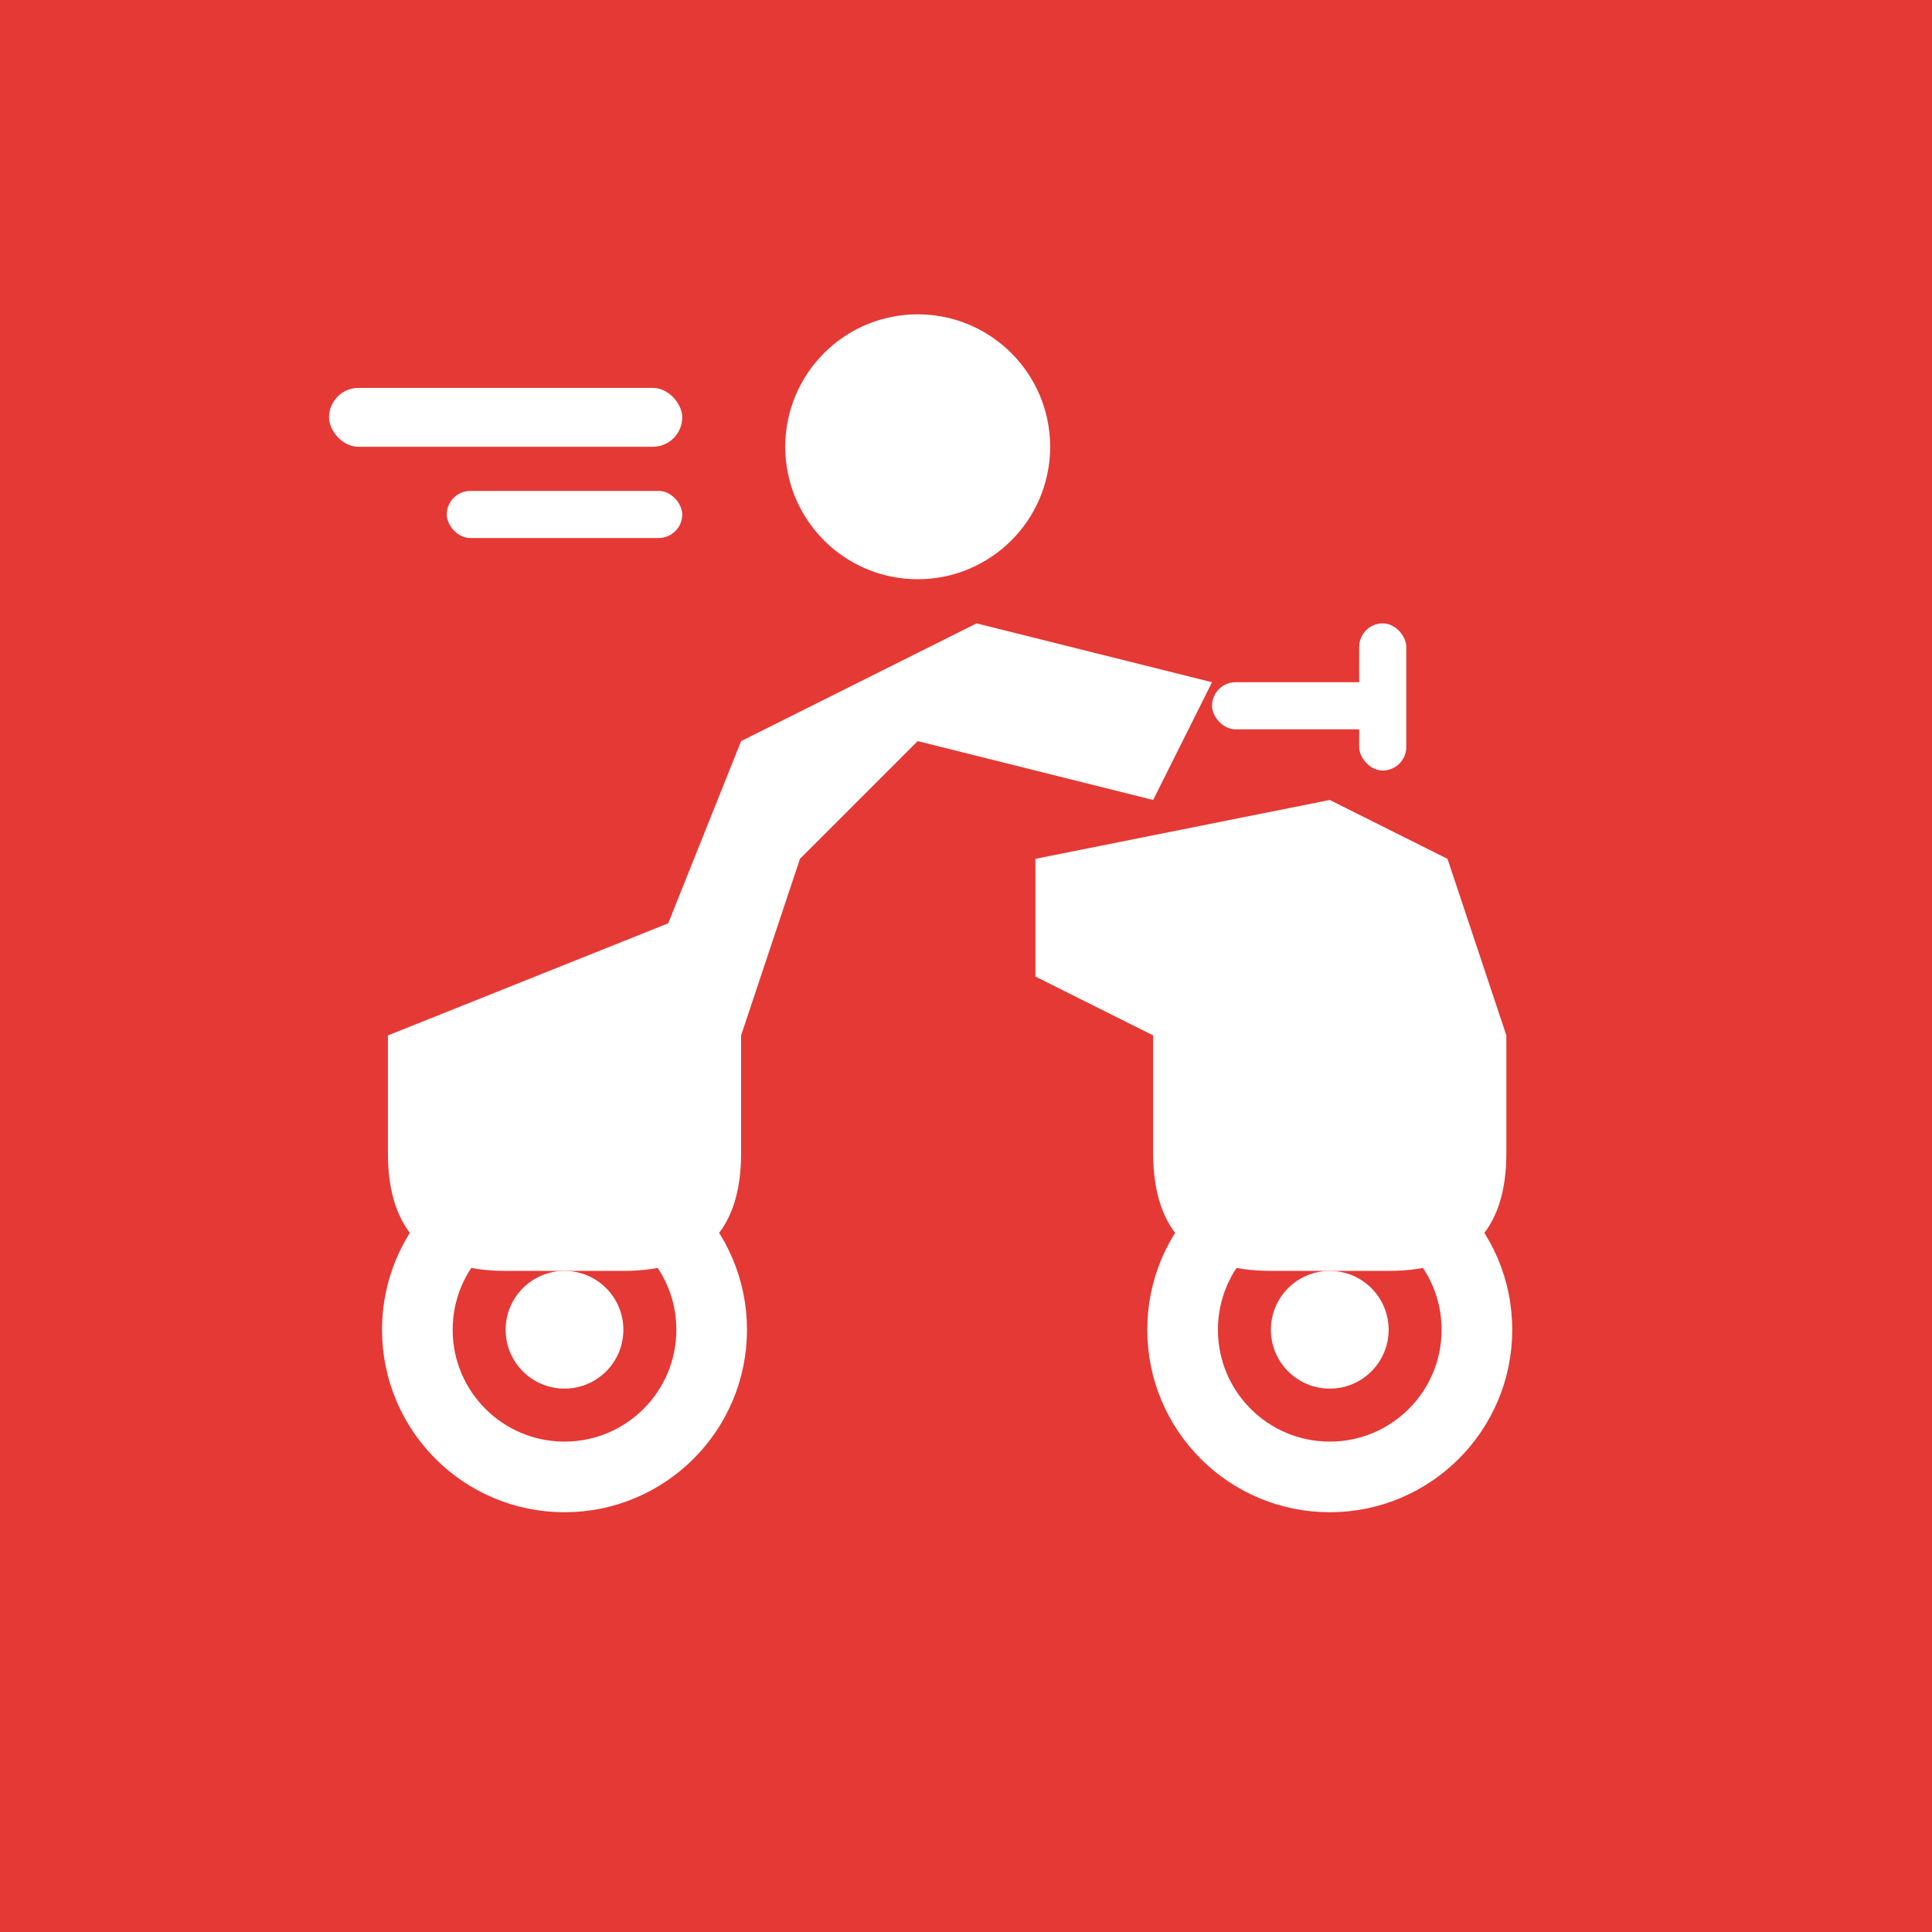 <svg xmlns="http://www.w3.org/2000/svg" viewBox="0 0 512 512">
  <rect width="512" height="512" fill="#e53935"/>
  <g fill="#ffffff" transform="translate(56, 56) scale(0.78)">
    <!-- Γραμμες ταχυτητας -->
    <rect x="40" y="60" width="120" height="20" rx="10"/>
    <rect x="80" y="95" width="80" height="16" rx="8"/>
    <!-- Κεφαλι -->
    <circle cx="240" cy="80" r="45"/>
    <!-- Σωμα και χερια -->
    <path d="M180 180 L140 280 L180 280 L200 220 L240 180 L320 200 L340 160 L260 140 Z"/>
    <!-- Μηχανακι - πισω μερος -->
    <path d="M60 320 L60 280 L160 240 L180 280 L180 320 Q180 360 140 360 L100 360 Q60 360 60 320 Z"/>
    <!-- Μηχανακι - μπροστα μερος -->
    <path d="M280 220 L380 200 L420 220 L440 280 L440 320 Q440 360 400 360 L360 360 Q320 360 320 320 L320 280 L280 260 Z"/>
    <!-- Τιμονι -->
    <rect x="340" y="160" width="60" height="16" rx="8"/>
    <rect x="390" y="140" width="16" height="50" rx="8"/>
    <!-- Ροδες -->
    <circle cx="120" cy="380" r="50" fill="none" stroke="#ffffff" stroke-width="24"/>
    <circle cx="120" cy="380" r="20"/>
    <circle cx="380" cy="380" r="50" fill="none" stroke="#ffffff" stroke-width="24"/>
    <circle cx="380" cy="380" r="20"/>
  </g>
</svg>
